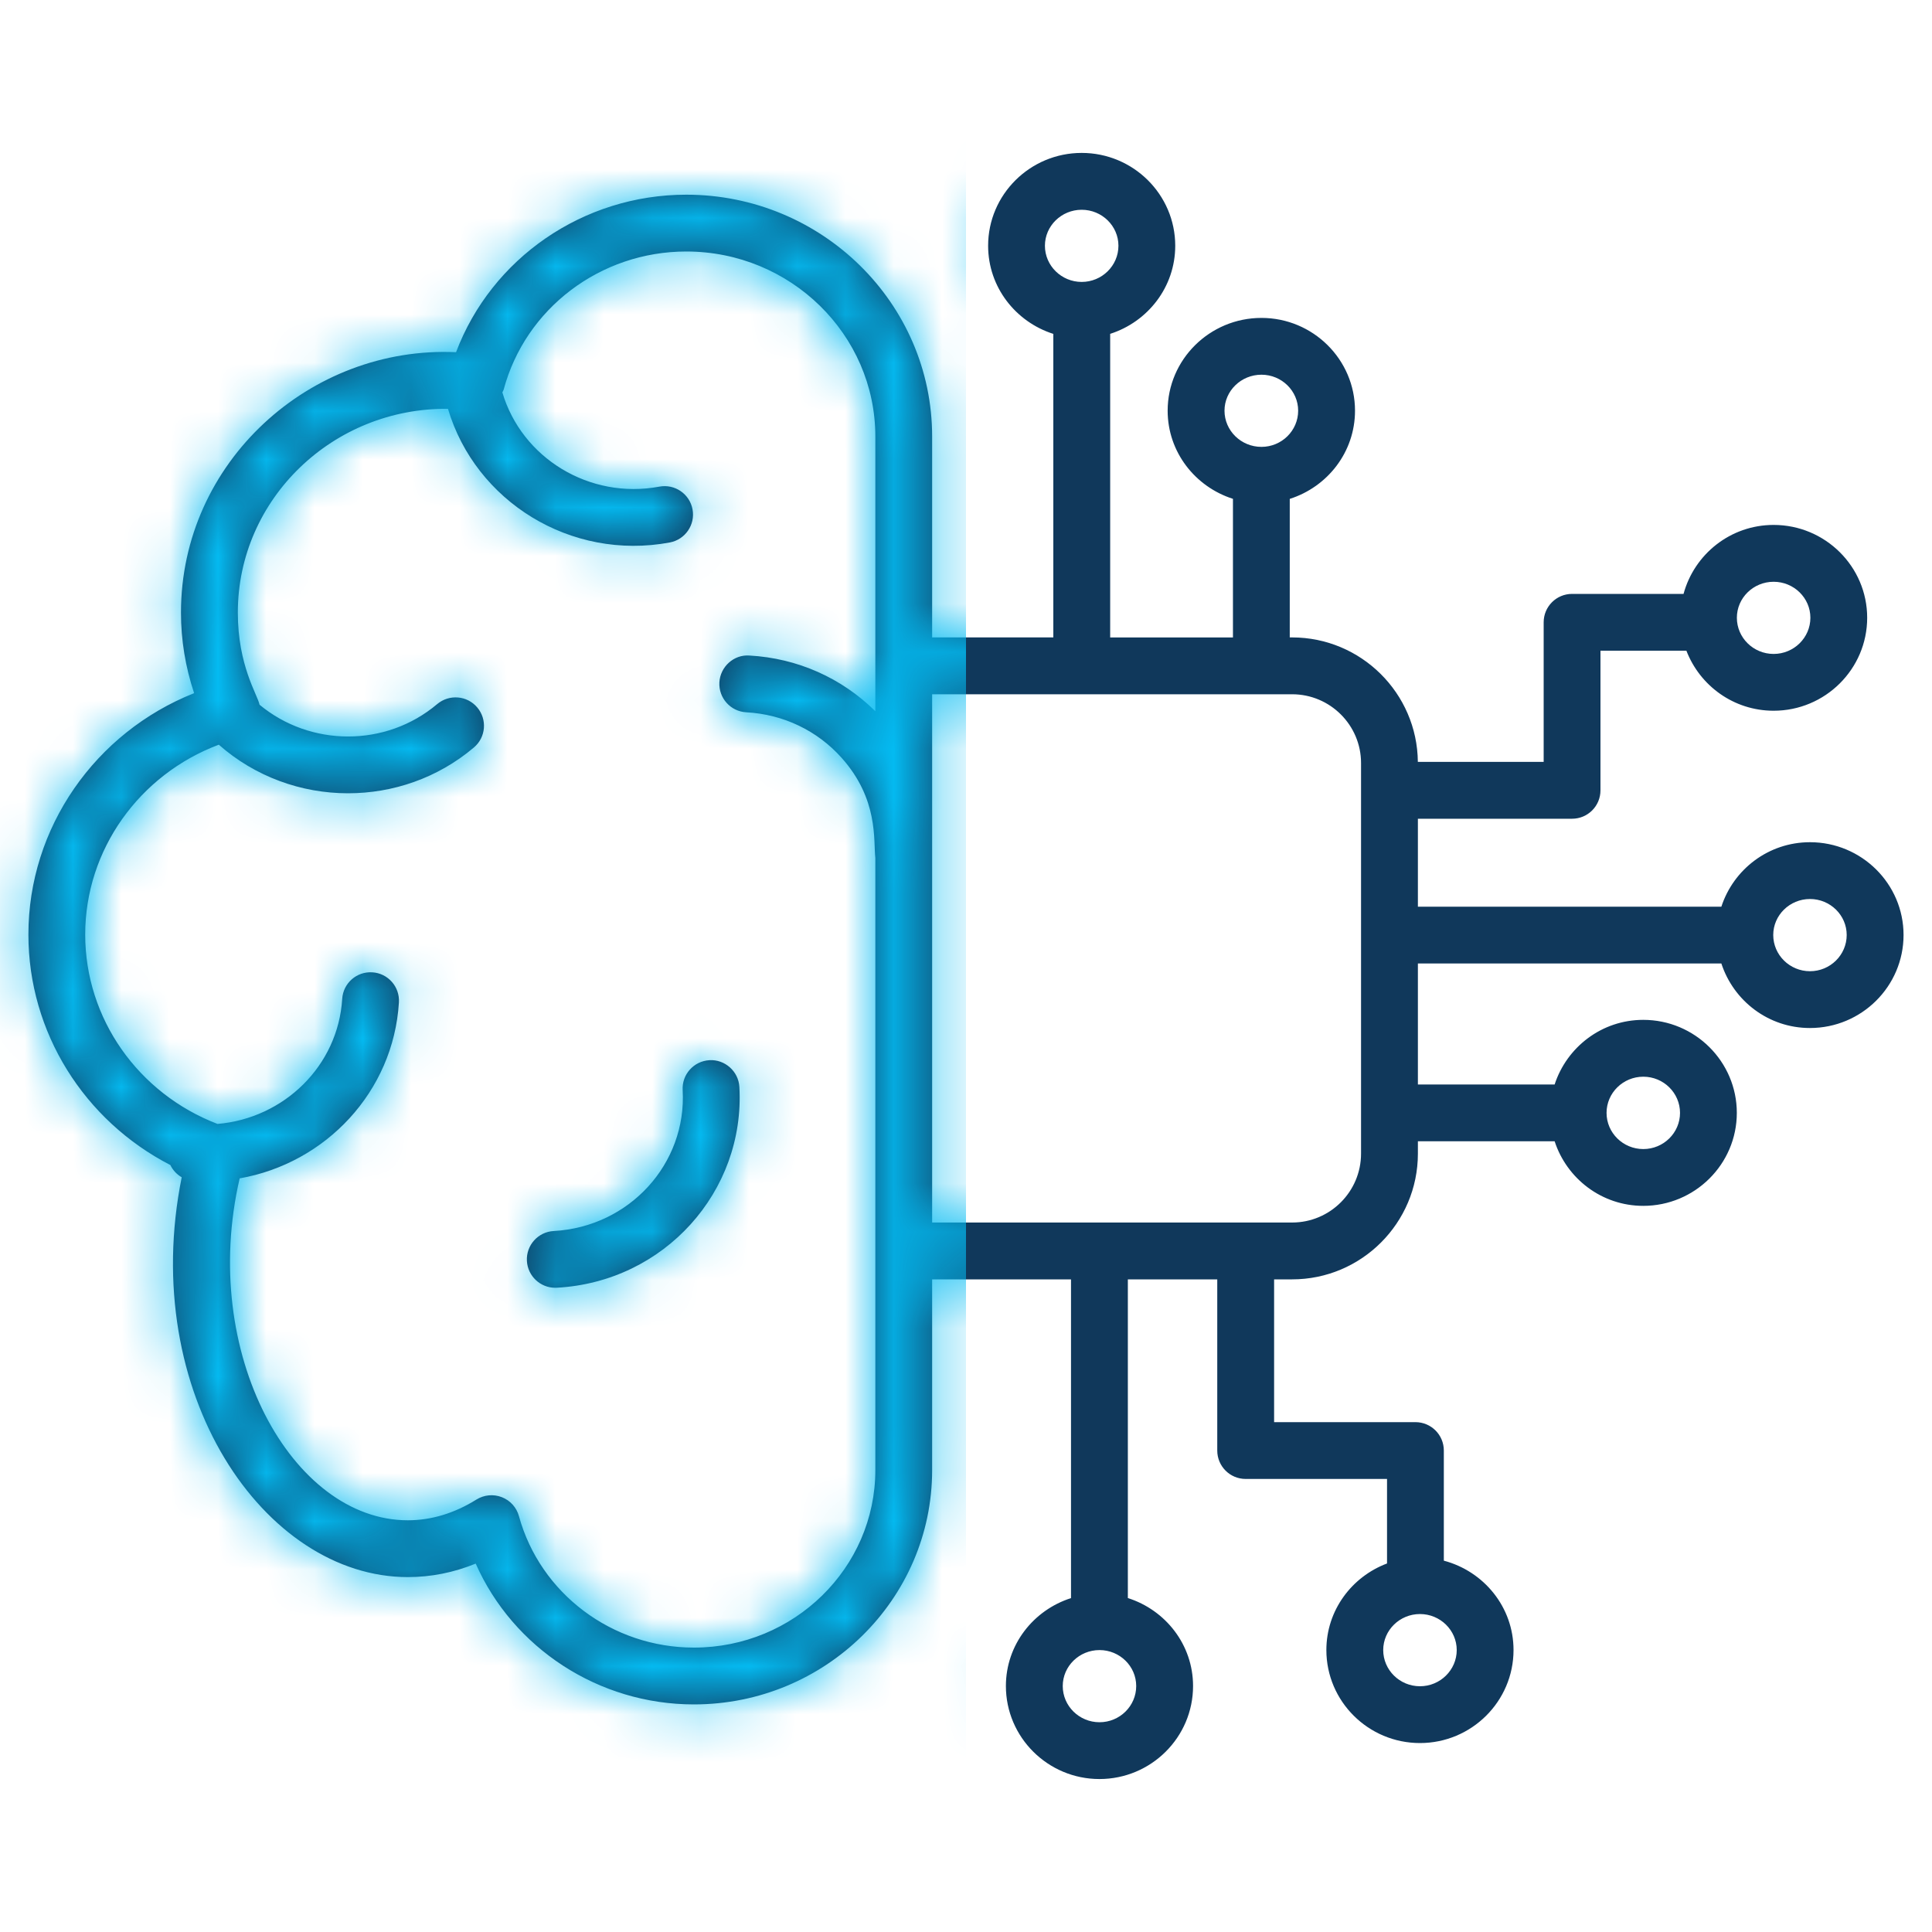 <svg width="40" height="40" viewBox="0 0 40 40" fill="none" xmlns="http://www.w3.org/2000/svg">
<path d="M37.474 17.437C36.613 17.437 35.89 18 35.639 18.772H29.356V16.951H32.548C32.873 16.951 33.136 16.688 33.136 16.363V13.472H34.915C35.194 14.197 35.895 14.715 36.721 14.715C37.789 14.715 38.658 13.851 38.658 12.79C38.658 11.73 37.789 10.868 36.721 10.868C35.826 10.868 35.078 11.476 34.856 12.296H32.548C32.223 12.296 31.96 12.559 31.96 12.884V15.774H29.355C29.342 14.352 28.18 13.197 26.752 13.197H26.703V10.329C27.484 10.08 28.054 9.361 28.054 8.503C28.054 7.444 27.185 6.582 26.117 6.582C25.046 6.582 24.175 7.444 24.175 8.503C24.175 9.36 24.746 10.079 25.527 10.328V13.198H22.985V6.912C23.763 6.663 24.332 5.944 24.332 5.088C24.332 4.028 23.463 3.166 22.395 3.166C21.327 3.166 20.458 4.028 20.458 5.088C20.458 5.945 21.028 6.664 21.808 6.913V13.197H19.299V9.038C19.299 6.277 17.015 4.031 14.209 4.031C12.069 4.031 10.176 5.349 9.442 7.292C6.426 7.154 3.747 9.565 3.747 12.682C3.747 13.252 3.839 13.812 4.019 14.351C1.97 15.165 0.588 17.136 0.588 19.349C0.588 21.373 1.741 23.2 3.527 24.121C3.578 24.227 3.66 24.315 3.762 24.374C2.861 28.846 5.468 32.652 8.443 32.652C8.924 32.652 9.394 32.558 9.849 32.373C10.622 34.119 12.389 35.288 14.367 35.288C17.087 35.288 19.299 33.111 19.299 30.436V26.488H22.174V33.087C21.395 33.336 20.826 34.053 20.826 34.907C20.826 35.969 21.695 36.833 22.763 36.833C23.832 36.833 24.701 35.969 24.701 34.907C24.701 34.052 24.131 33.334 23.351 33.086V26.488H25.202V30.032C25.202 30.357 25.465 30.62 25.79 30.62H28.717V32.37C27.985 32.645 27.461 33.342 27.461 34.162C27.461 35.224 28.33 36.088 29.399 36.088C30.467 36.088 31.336 35.224 31.336 34.162C31.336 33.273 30.721 32.531 29.893 32.312V30.032C29.893 29.707 29.63 29.444 29.305 29.444H26.379V26.488H26.752C28.188 26.488 29.356 25.32 29.356 23.884V23.629H32.187C32.439 24.402 33.162 24.966 34.022 24.966C35.09 24.966 35.959 24.102 35.959 23.041C35.959 21.979 35.09 21.115 34.022 21.115C33.162 21.115 32.439 21.68 32.187 22.453H29.356V19.948H35.639C35.891 20.721 36.613 21.284 37.473 21.284C38.542 21.284 39.411 20.42 39.411 19.358C39.411 18.299 38.542 17.437 37.474 17.437ZM36.721 12.045C37.14 12.045 37.482 12.379 37.482 12.79C37.482 13.203 37.14 13.539 36.721 13.539C36.301 13.539 35.96 13.203 35.96 12.79C35.96 12.379 36.301 12.045 36.721 12.045ZM18.123 14.725C17.425 14.036 16.51 13.627 15.514 13.572C15.194 13.549 14.912 13.803 14.894 14.128C14.877 14.452 15.125 14.729 15.45 14.747C16.216 14.789 16.917 15.123 17.423 15.688C18.193 16.549 18.081 17.395 18.123 17.764V30.436C18.123 32.463 16.438 34.112 14.367 34.112C12.673 34.112 11.184 32.992 10.744 31.39C10.695 31.211 10.564 31.065 10.391 30.998C10.212 30.928 10.018 30.951 9.865 31.046C9.408 31.331 8.93 31.476 8.443 31.476C6.046 31.476 4.123 28.014 4.962 24.397C6.742 24.084 8.146 22.606 8.259 20.754C8.279 20.429 8.032 20.15 7.708 20.131C7.383 20.11 7.104 20.358 7.085 20.682C6.999 22.068 5.88 23.153 4.503 23.27C2.859 22.639 1.764 21.087 1.764 19.349C1.764 17.596 2.882 16.037 4.53 15.418C5.282 16.082 6.241 16.424 7.205 16.424C8.13 16.424 9.058 16.113 9.811 15.476C10.06 15.267 10.091 14.895 9.881 14.647C9.672 14.399 9.301 14.368 9.052 14.577C7.982 15.481 6.418 15.459 5.374 14.591C5.328 14.374 4.924 13.783 4.924 12.682C4.924 10.322 6.906 8.436 9.275 8.465C9.843 10.378 11.813 11.614 13.868 11.231C14.187 11.171 14.398 10.864 14.338 10.545C14.278 10.226 13.972 10.016 13.652 10.075C12.204 10.346 10.801 9.482 10.401 8.124C10.408 8.105 10.421 8.09 10.427 8.07C10.876 6.385 12.431 5.207 14.209 5.207C16.367 5.207 18.123 6.926 18.123 9.038L18.123 14.725ZM29.399 33.417C29.818 33.417 30.16 33.752 30.16 34.163C30.16 34.575 29.818 34.912 29.399 34.912C28.979 34.912 28.638 34.575 28.638 34.163C28.638 33.752 28.979 33.417 29.399 33.417ZM25.352 8.503C25.352 8.093 25.695 7.758 26.117 7.758C26.536 7.758 26.877 8.093 26.877 8.503C26.877 8.916 26.536 9.252 26.117 9.252C25.695 9.252 25.352 8.916 25.352 8.503ZM21.634 5.088C21.634 4.677 21.976 4.343 22.395 4.343C22.814 4.343 23.156 4.677 23.156 5.088C23.156 5.501 22.814 5.837 22.395 5.837C21.976 5.837 21.634 5.501 21.634 5.088ZM23.524 34.908C23.524 35.321 23.183 35.657 22.764 35.657C22.344 35.657 22.003 35.321 22.003 34.908C22.003 34.497 22.344 34.163 22.764 34.163C23.183 34.163 23.524 34.497 23.524 34.908ZM28.179 23.884C28.179 24.671 27.539 25.311 26.752 25.311H19.299V14.374H26.752C27.539 14.374 28.179 15.013 28.179 15.798V23.884ZM34.023 22.292C34.442 22.292 34.783 22.628 34.783 23.041C34.783 23.454 34.442 23.79 34.023 23.79C33.603 23.79 33.262 23.454 33.262 23.041C33.262 22.628 33.603 22.292 34.023 22.292ZM37.474 20.108C37.054 20.108 36.713 19.771 36.713 19.358C36.713 18.948 37.054 18.613 37.474 18.613C37.893 18.613 38.234 18.948 38.234 19.358C38.234 19.771 37.893 20.108 37.474 20.108Z" fill="#10385B"/>
<path d="M14.134 22.571C14.22 24.094 13.03 25.401 11.464 25.487C11.14 25.504 10.891 25.782 10.909 26.106C10.926 26.419 11.186 26.662 11.496 26.662C11.507 26.662 11.518 26.662 11.528 26.661C13.753 26.54 15.43 24.668 15.308 22.504C15.29 22.18 15.007 21.931 14.688 21.95C14.363 21.969 14.115 22.246 14.134 22.571Z" fill="#10385B"/>
<mask id="mask0_9364_990" style="mask-type:alpha" maskUnits="userSpaceOnUse" x="0" y="3" width="40" height="34">
<path d="M37.474 17.437C36.613 17.437 35.89 18 35.639 18.772H29.356V16.951H32.548C32.873 16.951 33.136 16.688 33.136 16.363V13.472H34.915C35.194 14.197 35.895 14.715 36.721 14.715C37.789 14.715 38.658 13.851 38.658 12.79C38.658 11.73 37.789 10.868 36.721 10.868C35.826 10.868 35.078 11.476 34.856 12.296H32.548C32.223 12.296 31.96 12.559 31.96 12.884V15.774H29.355C29.342 14.352 28.18 13.197 26.752 13.197H26.703V10.329C27.484 10.08 28.054 9.361 28.054 8.503C28.054 7.444 27.185 6.582 26.117 6.582C25.046 6.582 24.175 7.444 24.175 8.503C24.175 9.36 24.746 10.079 25.527 10.328V13.198H22.985V6.912C23.763 6.663 24.332 5.944 24.332 5.088C24.332 4.028 23.463 3.166 22.395 3.166C21.327 3.166 20.458 4.028 20.458 5.088C20.458 5.945 21.028 6.664 21.808 6.913V13.197H19.299V9.038C19.299 6.277 17.015 4.031 14.209 4.031C12.069 4.031 10.176 5.349 9.442 7.292C6.426 7.154 3.747 9.565 3.747 12.682C3.747 13.252 3.839 13.812 4.019 14.351C1.97 15.165 0.588 17.136 0.588 19.349C0.588 21.373 1.741 23.2 3.527 24.121C3.578 24.227 3.66 24.315 3.762 24.374C2.861 28.846 5.468 32.652 8.443 32.652C8.924 32.652 9.394 32.558 9.849 32.373C10.622 34.119 12.389 35.288 14.367 35.288C17.087 35.288 19.299 33.111 19.299 30.436V26.488H22.174V33.087C21.395 33.336 20.826 34.053 20.826 34.907C20.826 35.969 21.695 36.833 22.763 36.833C23.832 36.833 24.701 35.969 24.701 34.907C24.701 34.052 24.131 33.334 23.351 33.086V26.488H25.202V30.032C25.202 30.357 25.465 30.62 25.79 30.62H28.717V32.37C27.985 32.645 27.461 33.342 27.461 34.162C27.461 35.224 28.33 36.088 29.399 36.088C30.467 36.088 31.336 35.224 31.336 34.162C31.336 33.273 30.721 32.531 29.893 32.312V30.032C29.893 29.707 29.63 29.444 29.305 29.444H26.379V26.488H26.752C28.188 26.488 29.356 25.32 29.356 23.884V23.629H32.187C32.439 24.402 33.162 24.966 34.022 24.966C35.09 24.966 35.959 24.102 35.959 23.041C35.959 21.979 35.09 21.115 34.022 21.115C33.162 21.115 32.439 21.68 32.187 22.453H29.356V19.948H35.639C35.891 20.721 36.613 21.284 37.473 21.284C38.542 21.284 39.411 20.42 39.411 19.358C39.411 18.299 38.542 17.437 37.474 17.437ZM36.721 12.045C37.14 12.045 37.482 12.379 37.482 12.79C37.482 13.203 37.14 13.539 36.721 13.539C36.301 13.539 35.96 13.203 35.96 12.79C35.96 12.379 36.301 12.045 36.721 12.045ZM18.123 14.725C17.425 14.036 16.51 13.627 15.514 13.572C15.194 13.549 14.912 13.803 14.894 14.128C14.877 14.452 15.125 14.729 15.45 14.747C16.216 14.789 16.917 15.123 17.423 15.688C18.193 16.549 18.081 17.395 18.123 17.764V30.436C18.123 32.463 16.438 34.112 14.367 34.112C12.673 34.112 11.184 32.992 10.744 31.39C10.695 31.211 10.564 31.065 10.391 30.998C10.212 30.928 10.018 30.951 9.865 31.046C9.408 31.331 8.93 31.476 8.443 31.476C6.046 31.476 4.123 28.014 4.962 24.397C6.742 24.084 8.146 22.606 8.259 20.754C8.279 20.429 8.032 20.15 7.708 20.131C7.383 20.11 7.104 20.358 7.085 20.682C6.999 22.068 5.88 23.153 4.503 23.27C2.859 22.639 1.764 21.087 1.764 19.349C1.764 17.596 2.882 16.037 4.53 15.418C5.282 16.082 6.241 16.424 7.205 16.424C8.13 16.424 9.058 16.113 9.811 15.476C10.06 15.267 10.091 14.895 9.881 14.647C9.672 14.399 9.301 14.368 9.052 14.577C7.982 15.481 6.418 15.459 5.374 14.591C5.328 14.374 4.924 13.783 4.924 12.682C4.924 10.322 6.906 8.436 9.275 8.465C9.843 10.378 11.813 11.614 13.868 11.231C14.187 11.171 14.398 10.864 14.338 10.545C14.278 10.226 13.972 10.016 13.652 10.075C12.204 10.346 10.801 9.482 10.401 8.124C10.408 8.105 10.421 8.09 10.427 8.07C10.876 6.385 12.431 5.207 14.209 5.207C16.367 5.207 18.123 6.926 18.123 9.038L18.123 14.725ZM29.399 33.417C29.818 33.417 30.16 33.752 30.16 34.163C30.16 34.575 29.818 34.912 29.399 34.912C28.979 34.912 28.638 34.575 28.638 34.163C28.638 33.752 28.979 33.417 29.399 33.417ZM25.352 8.503C25.352 8.093 25.695 7.758 26.117 7.758C26.536 7.758 26.877 8.093 26.877 8.503C26.877 8.916 26.536 9.252 26.117 9.252C25.695 9.252 25.352 8.916 25.352 8.503ZM21.634 5.088C21.634 4.677 21.976 4.343 22.395 4.343C22.814 4.343 23.156 4.677 23.156 5.088C23.156 5.501 22.814 5.837 22.395 5.837C21.976 5.837 21.634 5.501 21.634 5.088ZM23.524 34.908C23.524 35.321 23.183 35.657 22.764 35.657C22.344 35.657 22.003 35.321 22.003 34.908C22.003 34.497 22.344 34.163 22.764 34.163C23.183 34.163 23.524 34.497 23.524 34.908ZM28.179 23.884C28.179 24.671 27.539 25.311 26.752 25.311H19.299V14.374H26.752C27.539 14.374 28.179 15.013 28.179 15.798V23.884ZM34.023 22.292C34.442 22.292 34.783 22.628 34.783 23.041C34.783 23.454 34.442 23.79 34.023 23.79C33.603 23.79 33.262 23.454 33.262 23.041C33.262 22.628 33.603 22.292 34.023 22.292ZM37.474 20.108C37.054 20.108 36.713 19.771 36.713 19.358C36.713 18.948 37.054 18.613 37.474 18.613C37.893 18.613 38.234 18.948 38.234 19.358C38.234 19.771 37.893 20.108 37.474 20.108Z" fill="#10385B"/>
<path d="M14.134 22.571C14.22 24.094 13.03 25.401 11.464 25.487C11.14 25.504 10.891 25.782 10.909 26.106C10.926 26.419 11.186 26.662 11.496 26.662C11.507 26.662 11.518 26.662 11.528 26.661C13.753 26.54 15.43 24.668 15.308 22.504C15.29 22.18 15.007 21.931 14.688 21.95C14.363 21.969 14.115 22.246 14.134 22.571Z" fill="#10385B"/>
</mask>
<g mask="url(#mask0_9364_990)">
<rect width="20" height="40" fill="#04BBF2"/>
</g>
</svg>
